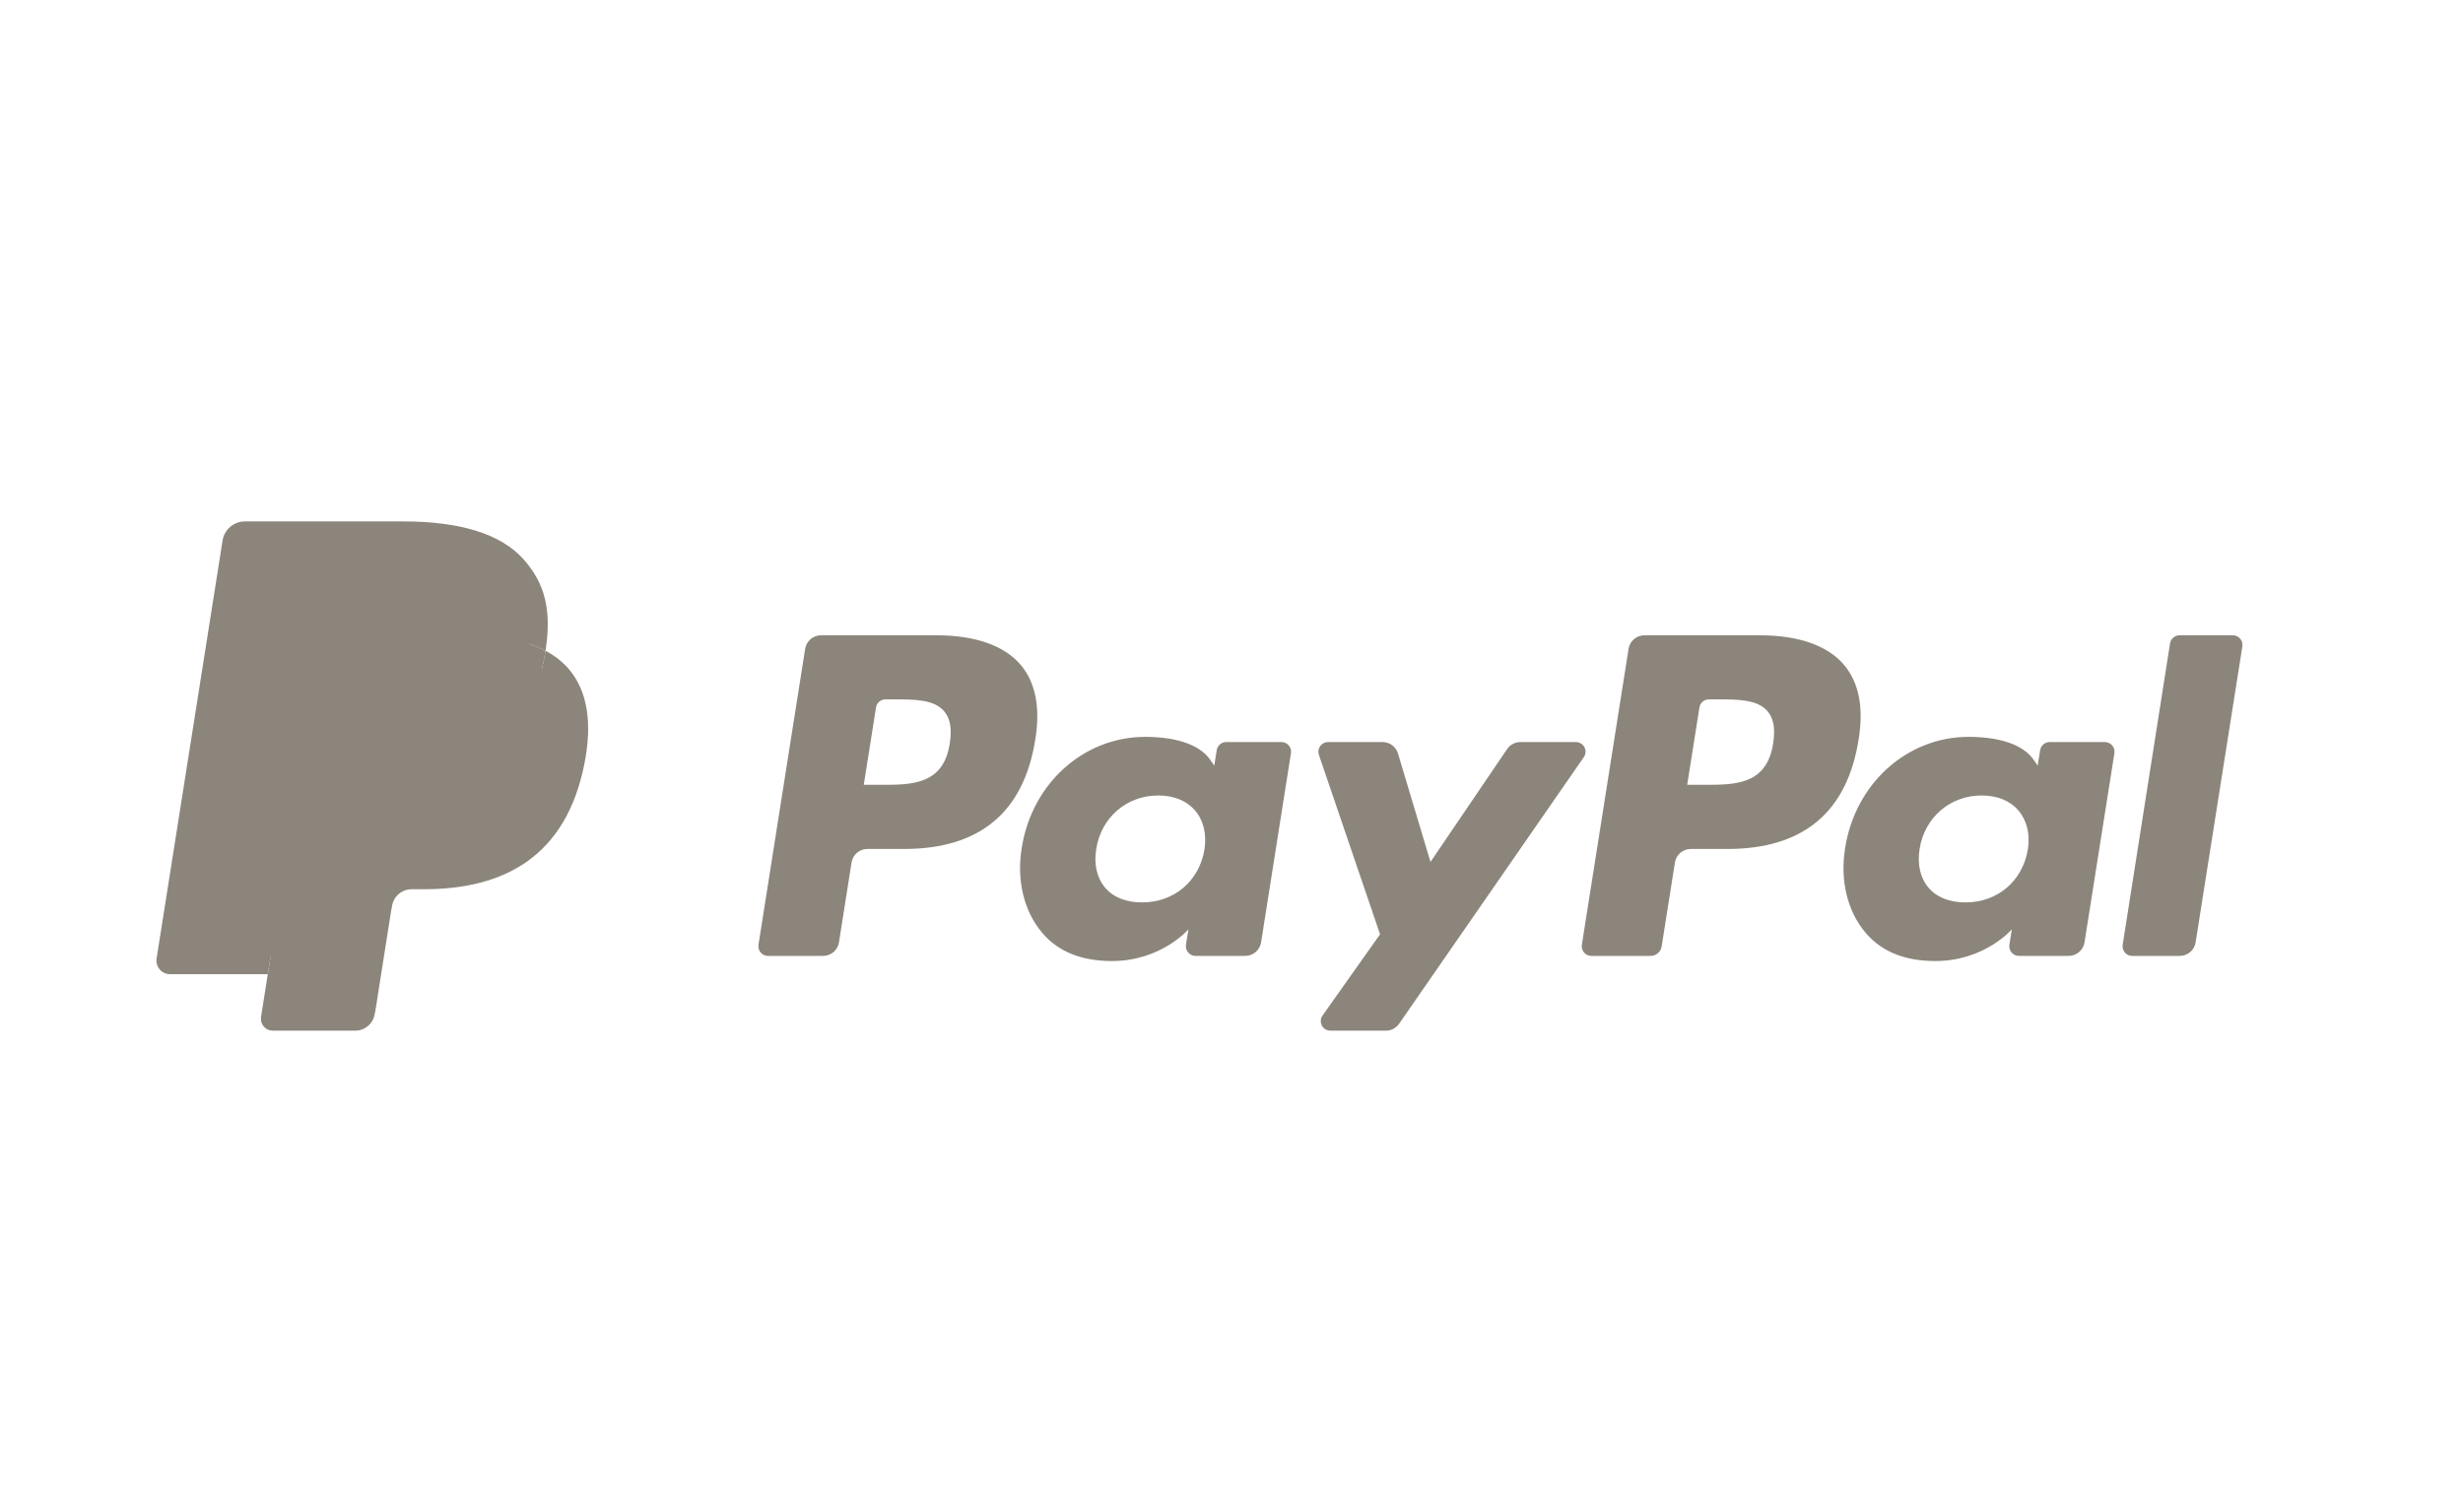 <svg xmlns="http://www.w3.org/2000/svg" width="57" height="35" viewBox="0 0 57 35" fill="none"><path d="M21.672 14.705H19C18.912 14.705 18.826 14.737 18.759 14.794C18.692 14.852 18.647 14.931 18.633 15.019L17.553 21.869C17.548 21.901 17.55 21.933 17.559 21.964C17.568 21.995 17.583 22.024 17.604 22.048C17.625 22.073 17.651 22.092 17.68 22.106C17.709 22.119 17.741 22.126 17.773 22.126H19.049C19.137 22.126 19.223 22.095 19.29 22.037C19.357 21.98 19.402 21.9 19.416 21.812L19.707 19.965C19.721 19.877 19.765 19.798 19.832 19.74C19.899 19.683 19.985 19.651 20.073 19.651H20.919C22.679 19.651 23.694 18.799 23.96 17.112C24.079 16.374 23.965 15.794 23.619 15.387C23.239 14.941 22.566 14.705 21.672 14.705ZM21.98 17.207C21.834 18.166 21.101 18.166 20.393 18.166H19.99L20.273 16.376C20.281 16.323 20.308 16.276 20.348 16.241C20.389 16.207 20.44 16.188 20.493 16.188H20.678C21.16 16.188 21.615 16.188 21.85 16.463C21.991 16.627 22.033 16.871 21.98 17.207ZM29.657 17.176H28.378C28.325 17.176 28.274 17.195 28.233 17.23C28.193 17.264 28.166 17.312 28.158 17.364L28.101 17.722L28.012 17.592C27.735 17.191 27.117 17.056 26.501 17.056C25.087 17.056 23.88 18.127 23.645 19.629C23.523 20.378 23.696 21.094 24.121 21.594C24.511 22.053 25.069 22.245 25.733 22.245C26.872 22.245 27.503 21.512 27.503 21.512L27.446 21.868C27.441 21.9 27.443 21.932 27.452 21.963C27.46 21.994 27.476 22.023 27.497 22.047C27.517 22.072 27.544 22.091 27.573 22.105C27.602 22.119 27.634 22.126 27.666 22.126H28.818C28.907 22.126 28.992 22.094 29.06 22.037C29.127 21.979 29.171 21.899 29.185 21.812L29.876 17.433C29.881 17.402 29.88 17.369 29.871 17.338C29.862 17.308 29.847 17.279 29.826 17.254C29.805 17.23 29.779 17.21 29.75 17.197C29.721 17.183 29.689 17.176 29.657 17.176ZM27.874 19.666C27.751 20.397 27.171 20.888 26.431 20.888C26.059 20.888 25.762 20.769 25.572 20.543C25.383 20.319 25.311 20 25.371 19.644C25.486 18.919 26.076 18.413 26.805 18.413C27.168 18.413 27.463 18.534 27.658 18.761C27.853 18.991 27.93 19.312 27.874 19.666ZM36.471 17.176H35.185C35.124 17.177 35.065 17.191 35.011 17.22C34.958 17.248 34.912 17.289 34.878 17.339L33.105 19.951L32.353 17.441C32.33 17.365 32.283 17.298 32.219 17.25C32.154 17.202 32.077 17.177 31.997 17.176H30.733C30.698 17.176 30.663 17.185 30.631 17.201C30.6 17.217 30.573 17.241 30.552 17.269C30.531 17.298 30.518 17.331 30.513 17.366C30.507 17.402 30.511 17.437 30.522 17.471L31.938 21.626L30.607 23.506C30.583 23.539 30.569 23.578 30.566 23.619C30.564 23.66 30.572 23.701 30.591 23.737C30.609 23.773 30.638 23.804 30.673 23.825C30.708 23.846 30.748 23.857 30.788 23.857H32.072C32.133 23.857 32.191 23.843 32.245 23.815C32.298 23.787 32.343 23.747 32.378 23.698L36.653 17.526C36.677 17.493 36.69 17.453 36.693 17.413C36.695 17.372 36.687 17.332 36.668 17.296C36.649 17.26 36.621 17.23 36.586 17.209C36.551 17.188 36.511 17.176 36.471 17.176Z" fill="#8C857B"></path><path d="M40.727 14.705H38.055C37.967 14.705 37.881 14.737 37.814 14.794C37.747 14.852 37.702 14.931 37.689 15.019L36.608 21.869C36.603 21.901 36.605 21.933 36.614 21.964C36.623 21.995 36.638 22.024 36.659 22.048C36.68 22.073 36.706 22.092 36.735 22.106C36.764 22.119 36.796 22.126 36.828 22.126H38.199C38.261 22.126 38.321 22.104 38.367 22.064C38.414 22.023 38.446 21.968 38.455 21.907L38.762 19.965C38.775 19.877 38.82 19.798 38.887 19.74C38.954 19.683 39.04 19.651 39.128 19.651H39.973C41.734 19.651 42.749 18.799 43.014 17.112C43.134 16.374 43.019 15.794 42.673 15.387C42.294 14.941 41.621 14.705 40.727 14.705ZM41.035 17.207C40.889 18.166 40.157 18.166 39.448 18.166H39.046L39.329 16.376C39.337 16.323 39.364 16.276 39.404 16.241C39.444 16.207 39.495 16.188 39.548 16.188H39.733C40.215 16.188 40.671 16.188 40.906 16.463C41.046 16.627 41.089 16.87 41.035 17.207ZM48.712 17.176H47.434C47.381 17.176 47.329 17.195 47.289 17.23C47.249 17.264 47.222 17.312 47.214 17.364L47.157 17.722L47.068 17.592C46.791 17.19 46.173 17.056 45.557 17.056C44.143 17.056 42.936 18.127 42.701 19.629C42.579 20.378 42.752 21.094 43.177 21.594C43.568 22.053 44.125 22.245 44.789 22.245C45.928 22.245 46.559 21.512 46.559 21.512L46.502 21.868C46.497 21.9 46.499 21.932 46.508 21.963C46.517 21.994 46.532 22.023 46.553 22.048C46.574 22.072 46.6 22.092 46.629 22.105C46.658 22.119 46.69 22.126 46.723 22.126H47.875C47.963 22.126 48.049 22.094 48.116 22.036C48.183 21.979 48.227 21.899 48.241 21.812L48.933 17.433C48.938 17.402 48.936 17.369 48.927 17.338C48.918 17.307 48.903 17.279 48.882 17.254C48.861 17.23 48.835 17.21 48.805 17.197C48.776 17.183 48.744 17.176 48.712 17.176ZM46.929 19.666C46.806 20.397 46.225 20.888 45.486 20.888C45.115 20.888 44.817 20.769 44.627 20.543C44.438 20.319 44.366 19.999 44.426 19.644C44.542 18.919 45.131 18.413 45.859 18.413C46.223 18.413 46.518 18.533 46.712 18.761C46.908 18.991 46.986 19.312 46.929 19.666ZM50.22 14.893L49.124 21.869C49.119 21.901 49.121 21.933 49.13 21.964C49.138 21.995 49.154 22.024 49.174 22.048C49.195 22.073 49.221 22.092 49.25 22.106C49.279 22.119 49.311 22.126 49.343 22.126H50.446C50.629 22.126 50.784 21.993 50.812 21.812L51.894 14.962C51.899 14.931 51.897 14.898 51.888 14.867C51.879 14.836 51.864 14.807 51.843 14.783C51.822 14.759 51.797 14.739 51.767 14.726C51.738 14.712 51.706 14.705 51.674 14.705H50.44C50.387 14.705 50.336 14.724 50.295 14.759C50.255 14.793 50.229 14.841 50.22 14.893Z" fill="#8C857B"></path><path d="M6.459 23.457L6.663 22.16L6.208 22.149H4.035L5.545 12.574C5.55 12.544 5.565 12.518 5.587 12.498C5.61 12.479 5.638 12.469 5.668 12.469H9.332C10.548 12.469 11.388 12.722 11.826 13.222C12.032 13.456 12.162 13.701 12.226 13.971C12.292 14.253 12.293 14.591 12.229 15.003L12.224 15.034V15.297L12.429 15.414C12.586 15.493 12.727 15.601 12.845 15.731C13.021 15.931 13.135 16.186 13.183 16.488C13.232 16.799 13.216 17.168 13.135 17.587C13.041 18.068 12.889 18.487 12.685 18.83C12.504 19.137 12.261 19.403 11.972 19.611C11.7 19.804 11.377 19.951 11.012 20.044C10.658 20.137 10.254 20.183 9.812 20.183H9.527C9.323 20.183 9.125 20.256 8.969 20.388C8.814 20.521 8.711 20.705 8.679 20.907L8.657 21.024L8.296 23.311L8.28 23.395C8.275 23.421 8.268 23.435 8.257 23.444C8.246 23.452 8.233 23.457 8.22 23.457H6.459Z" fill="#8C857B"></path><path d="M12.624 15.064C12.613 15.134 12.6 15.205 12.586 15.279C12.103 17.76 10.45 18.617 8.338 18.617H7.263C7.005 18.617 6.788 18.804 6.747 19.059L6.197 22.549L6.041 23.539C6.035 23.578 6.037 23.618 6.048 23.657C6.059 23.695 6.078 23.73 6.104 23.761C6.13 23.791 6.162 23.815 6.198 23.832C6.234 23.848 6.273 23.857 6.313 23.857H8.219C8.445 23.857 8.637 23.693 8.672 23.47L8.691 23.373L9.05 21.095L9.073 20.97C9.108 20.747 9.301 20.583 9.526 20.583H9.812C11.659 20.583 13.105 19.833 13.528 17.662C13.704 16.756 13.613 15.999 13.146 15.466C12.998 15.302 12.821 15.165 12.624 15.064Z" fill="#8C857B"></path><path d="M12.118 14.862C11.964 14.818 11.807 14.783 11.648 14.758C11.335 14.71 11.018 14.687 10.701 14.689H7.829C7.72 14.689 7.614 14.728 7.531 14.799C7.448 14.87 7.393 14.968 7.376 15.076L6.765 18.946L6.748 19.059C6.767 18.936 6.829 18.823 6.924 18.742C7.018 18.661 7.139 18.617 7.264 18.617H8.339C10.45 18.617 12.103 17.759 12.586 15.279C12.601 15.205 12.613 15.134 12.624 15.064C12.496 14.997 12.363 14.941 12.226 14.896C12.191 14.884 12.155 14.873 12.118 14.862Z" fill="#8C857B"></path><path d="M7.376 15.076C7.393 14.968 7.448 14.87 7.531 14.799C7.614 14.728 7.719 14.689 7.829 14.689H10.701C11.041 14.689 11.358 14.712 11.648 14.758C11.845 14.789 12.038 14.835 12.227 14.896C12.369 14.944 12.502 14.999 12.624 15.064C12.768 14.147 12.623 13.523 12.127 12.958C11.581 12.335 10.594 12.069 9.332 12.069H5.668C5.41 12.069 5.19 12.257 5.151 12.511L3.624 22.185C3.617 22.23 3.62 22.276 3.632 22.32C3.645 22.364 3.666 22.404 3.696 22.439C3.725 22.474 3.762 22.501 3.803 22.52C3.845 22.54 3.89 22.549 3.935 22.549H6.197L6.765 18.946L7.376 15.076Z" fill="#8C857B"></path></svg>